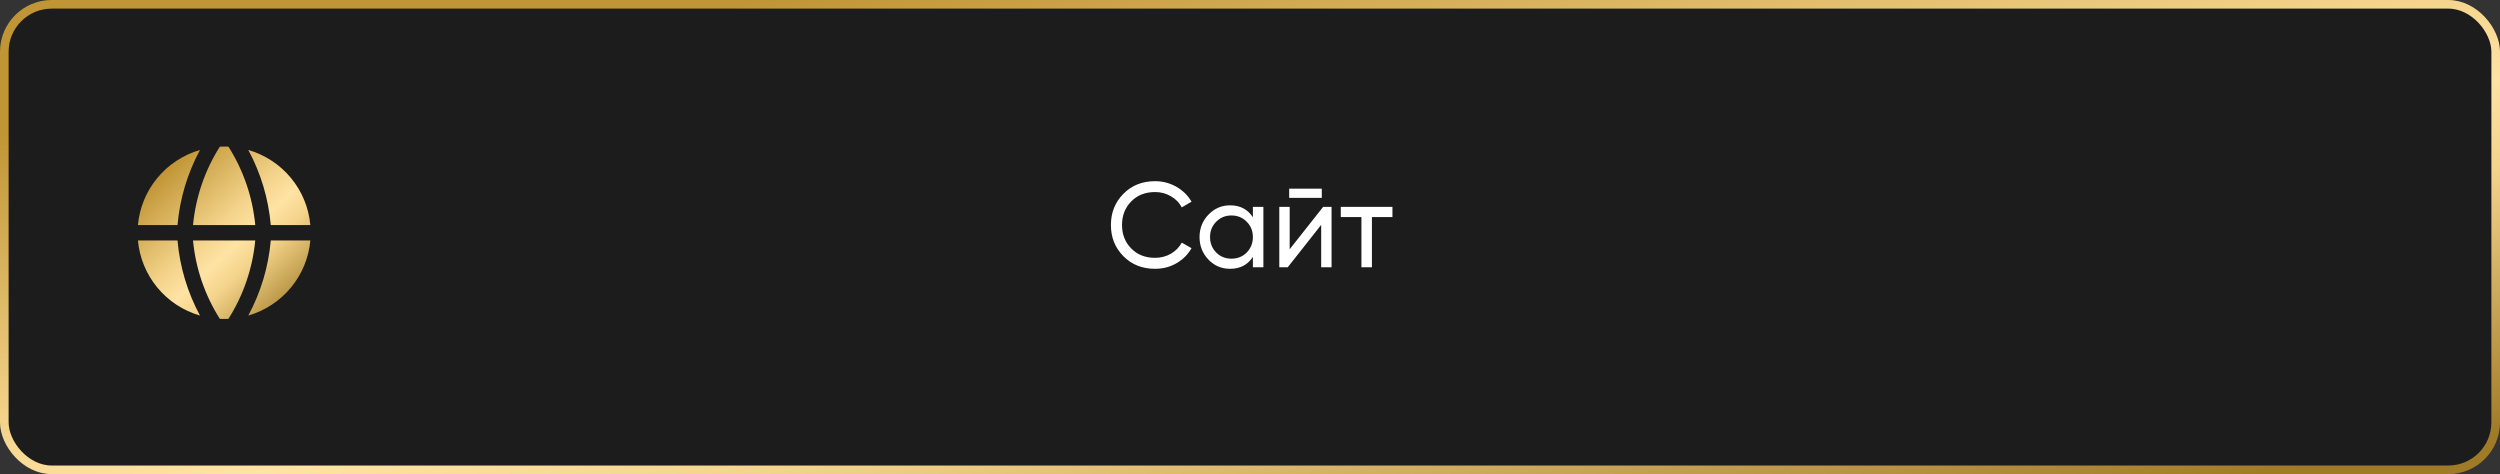 <?xml version="1.0" encoding="UTF-8"?> <svg xmlns="http://www.w3.org/2000/svg" width="290" height="55" viewBox="0 0 290 55" fill="none"><rect x="0" y="0" width="290" height="55" fill="#333333" stroke="none"/> <rect x="0.5" y="0.5" width="289" height="54" rx="5.5" fill="#1C1C1C"></rect> <rect x="0.5" y="0.5" width="289" height="54" rx="5.5" stroke="url(#paint0_linear_792_3700)"></rect> <path d="M133.99 31.182C132.497 31.182 131.269 30.692 130.308 29.712C129.347 28.741 128.866 27.537 128.866 26.1C128.866 24.663 129.347 23.459 130.308 22.488C131.269 21.508 132.497 21.018 133.99 21.018C134.877 21.018 135.698 21.233 136.454 21.662C137.21 22.091 137.798 22.67 138.218 23.398L137.084 24.056C136.804 23.515 136.384 23.085 135.824 22.768C135.273 22.441 134.662 22.278 133.99 22.278C132.851 22.278 131.927 22.642 131.218 23.37C130.509 24.089 130.154 24.999 130.154 26.1C130.154 27.192 130.509 28.097 131.218 28.816C131.927 29.544 132.851 29.908 133.99 29.908C134.662 29.908 135.273 29.749 135.824 29.432C136.384 29.105 136.804 28.676 137.084 28.144L138.218 28.788C137.807 29.516 137.224 30.099 136.468 30.538C135.721 30.967 134.895 31.182 133.99 31.182ZM145.335 25.204V24H146.553V31H145.335V29.796C144.738 30.72 143.856 31.182 142.689 31.182C141.7 31.182 140.865 30.827 140.183 30.118C139.493 29.399 139.147 28.527 139.147 27.5C139.147 26.483 139.493 25.615 140.183 24.896C140.874 24.177 141.709 23.818 142.689 23.818C143.856 23.818 144.738 24.28 145.335 25.204ZM142.843 30.006C143.553 30.006 144.145 29.768 144.621 29.292C145.097 28.797 145.335 28.2 145.335 27.5C145.335 26.791 145.097 26.198 144.621 25.722C144.145 25.237 143.553 24.994 142.843 24.994C142.143 24.994 141.555 25.237 141.079 25.722C140.603 26.198 140.365 26.791 140.365 27.5C140.365 28.2 140.603 28.797 141.079 29.292C141.555 29.768 142.143 30.006 142.843 30.006ZM153.327 22.95H149.547V21.886H153.327V22.95ZM149.603 28.914L153.481 24H154.461V31H153.257V26.086L149.379 31H148.399V24H149.603V28.914ZM155.531 24H161.523V25.176H159.143V31H157.925V25.176H155.531V24Z" fill="white"></path> <path fill-rule="evenodd" clip-rule="evenodd" d="M23.202 17.395C21.261 17.957 19.535 19.09 18.25 20.644C16.965 22.198 16.181 24.102 16 26.107H20.59C20.856 23.056 21.744 20.091 23.2 17.394L23.202 17.395ZM20.59 27.893H16C16.181 29.898 16.965 31.802 18.249 33.357C19.534 34.911 21.259 36.044 23.2 36.606C21.744 33.909 20.856 30.944 20.59 27.893ZM25.501 36.988C23.761 34.242 22.695 31.126 22.388 27.893H29.61C29.304 31.126 28.238 34.242 26.498 36.988C26.166 37.004 25.833 37.004 25.501 36.988ZM28.8 36.605C30.741 36.043 32.466 34.91 33.75 33.356C35.035 31.802 35.819 29.898 36 27.893H31.41C31.144 30.944 30.256 33.909 28.8 36.606V36.605ZM31.41 26.107H36C35.819 24.102 35.035 22.198 33.751 20.643C32.466 19.089 30.741 17.956 28.8 17.394C30.256 20.091 31.144 23.056 31.41 26.107ZM25.501 17.012C25.833 16.996 26.167 16.996 26.499 17.012C28.239 19.759 29.305 22.874 29.61 26.107H22.39C22.701 22.855 23.77 19.736 25.501 17.012Z" fill="url(#paint1_linear_792_3700)"></path> <defs> <linearGradient id="paint0_linear_792_3700" x1="140.531" y1="-9.051" x2="155.117" y2="73.848" gradientUnits="userSpaceOnUse"> <stop stop-color="#C09535"></stop> <stop offset="0.391" stop-color="#F4D48B"></stop> <stop offset="0.521" stop-color="#FFE3A4"></stop> <stop offset="0.641" stop-color="#F4D48B"></stop> <stop offset="1" stop-color="#A07B27"></stop> </linearGradient> <linearGradient id="paint1_linear_792_3700" x1="25.692" y1="13.709" x2="41.187" y2="30.411" gradientUnits="userSpaceOnUse"> <stop stop-color="#C09535"></stop> <stop offset="0.391" stop-color="#F4D48B"></stop> <stop offset="0.521" stop-color="#FFE3A4"></stop> <stop offset="0.641" stop-color="#F4D48B"></stop> <stop offset="1" stop-color="#A07B27"></stop> </linearGradient> </defs> </svg> 